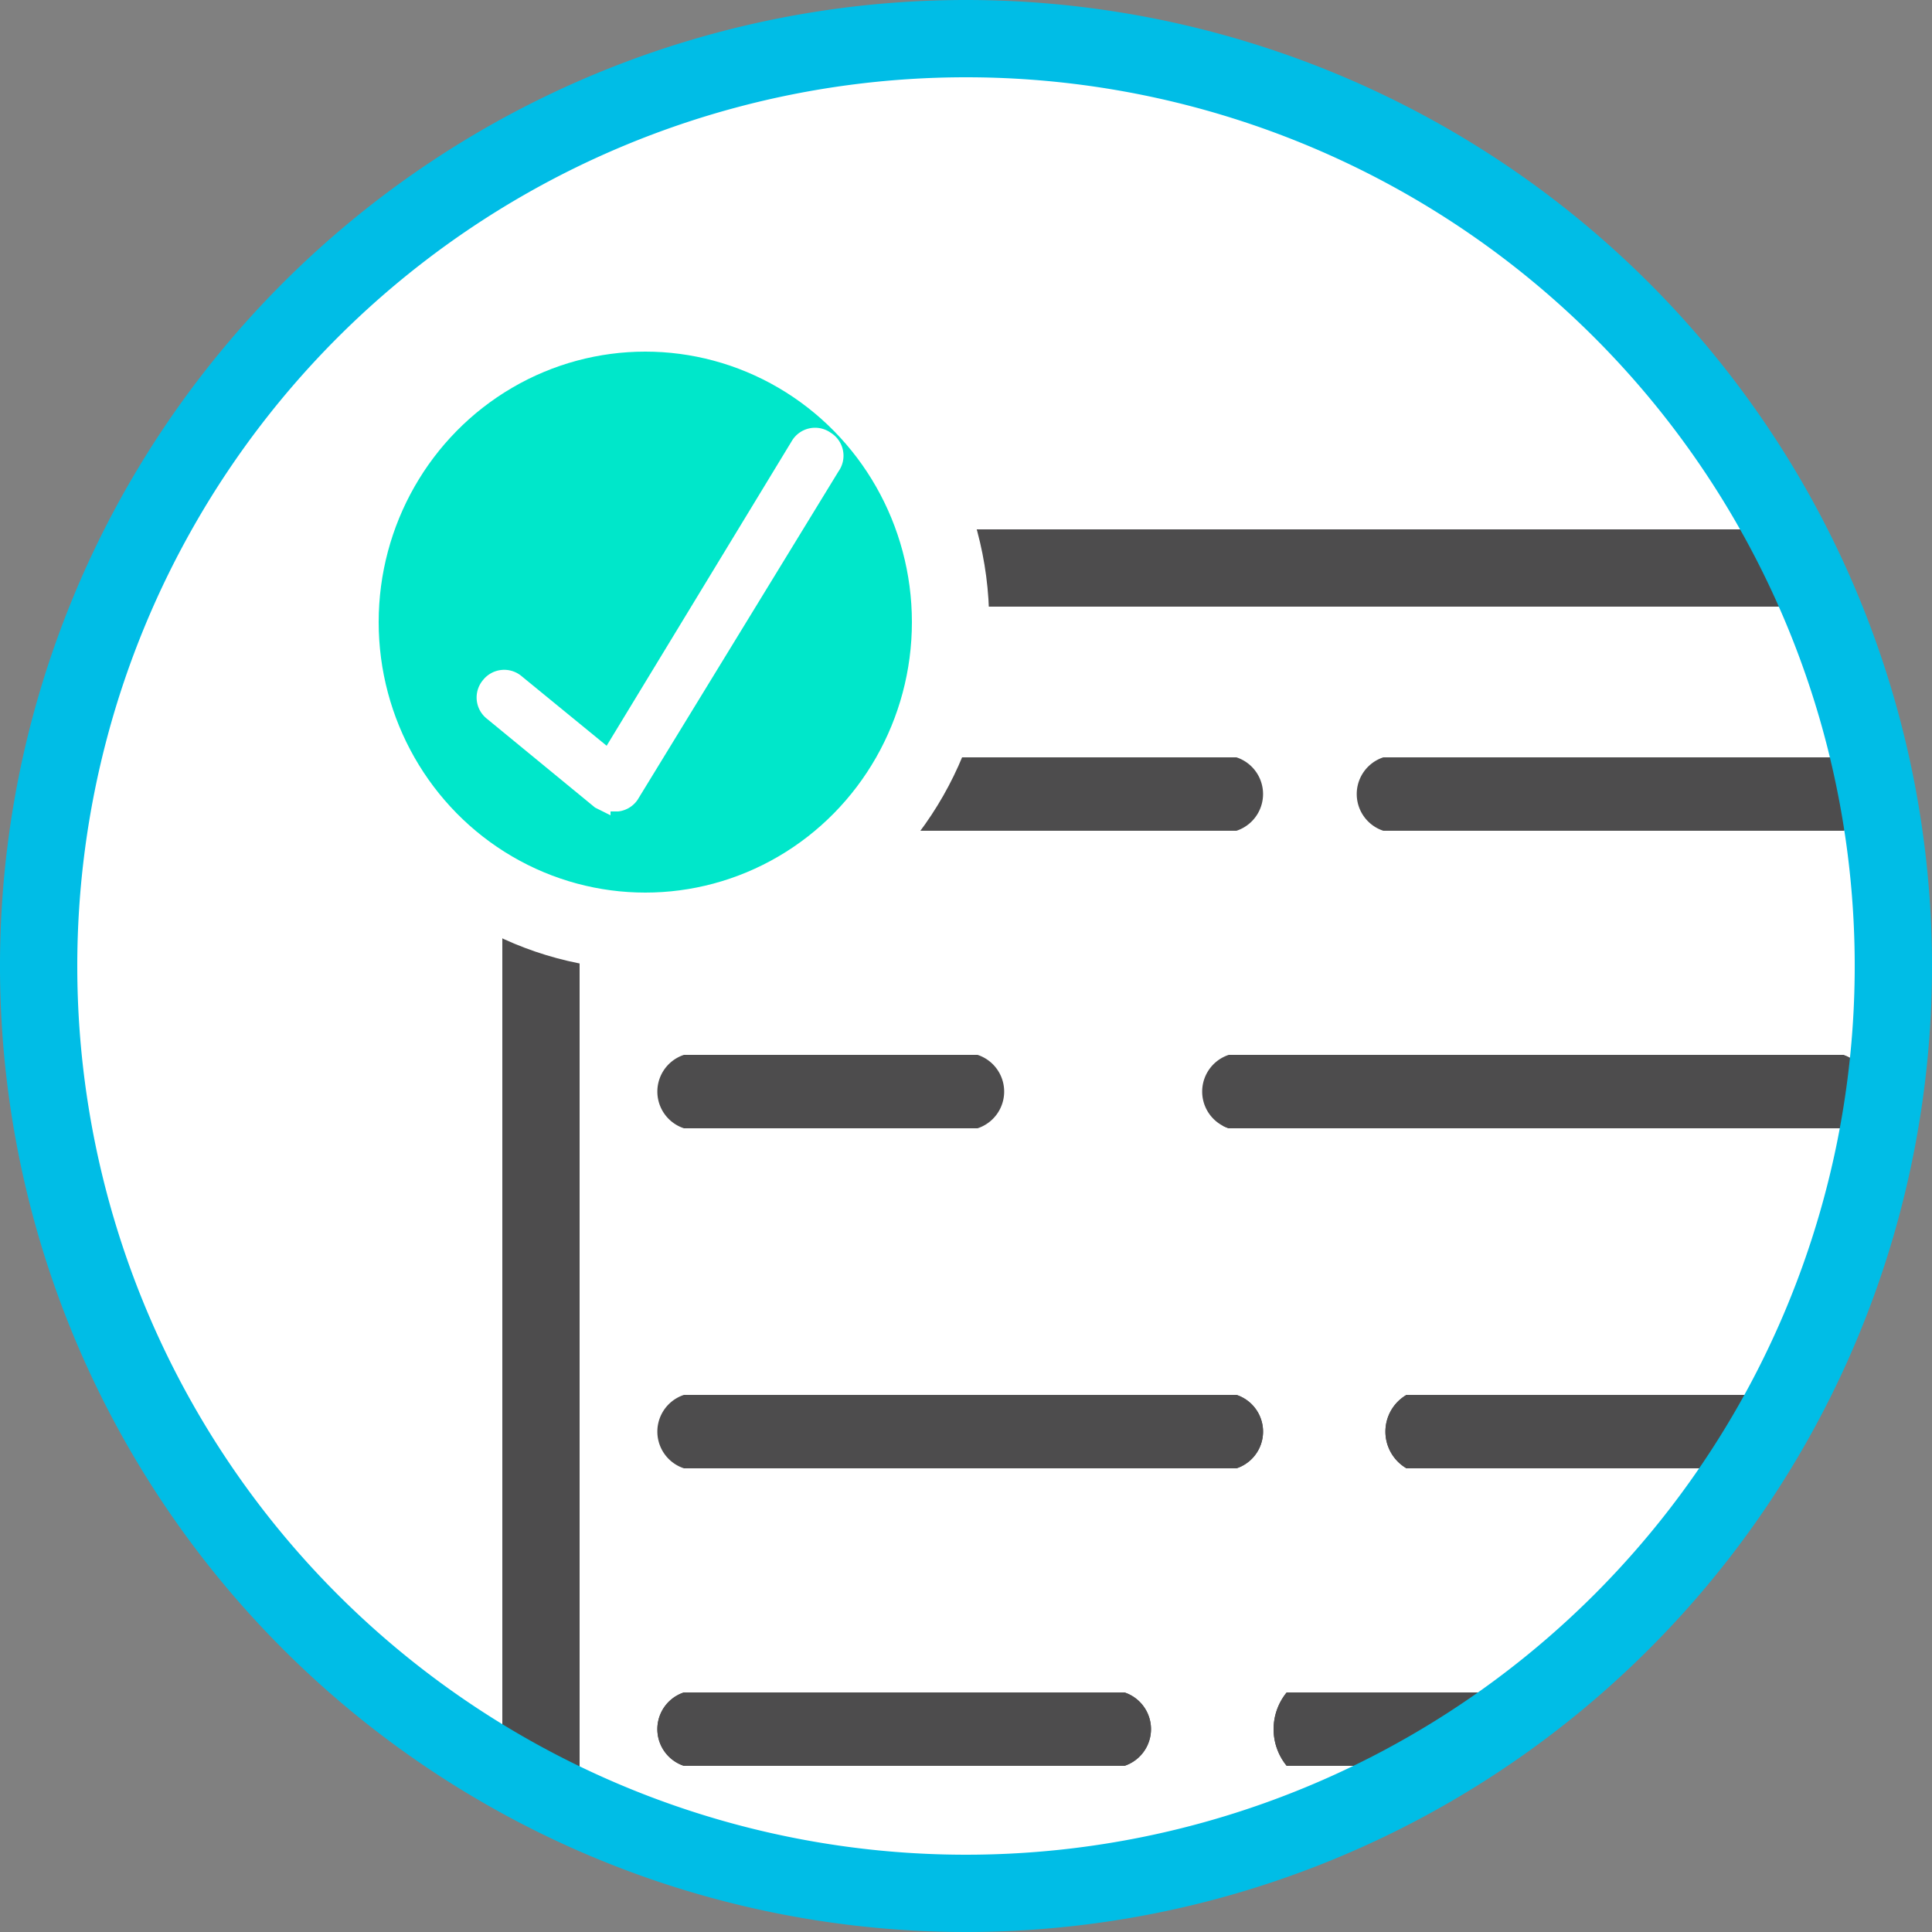 <?xml version="1.0" encoding="UTF-8"?>
<svg xmlns="http://www.w3.org/2000/svg" id="Layer_7" data-name="Layer 7" viewBox="0 0 50 50">
  <rect x="0" y="0" width="50" height="50" fill="#808080" stroke="none"/>
  <defs>
    <style>.cls-1,.cls-2{fill:#fff;}.cls-2{stroke:#4d4c4d;}.cls-2,.cls-4{stroke-miterlimit:10;stroke-width:2px;}.cls-3{fill:#4d4c4d;}.cls-4{fill:#00e7ca;stroke:#fff;}.cls-5{fill:#00bde6;}</style>
  </defs>
  <title>SET 2</title>
  <circle class="cls-1" cx="25" cy="25" r="23.9"></circle>
  <polyline class="cls-2" points="14 46.5 14 14.7 46.3 14.7"></polyline>
  <path class="cls-3" d="M32,21.5H17.7a1,1,0,0,1,0-1.9H32A1,1,0,0,1,32,21.5Z"></path>
  <path class="cls-3" d="M47.7,21.5H35.8a1,1,0,0,1,0-1.9H47.7A1,1,0,0,1,47.7,21.5Z"></path>
  <path class="cls-3" d="M25.3,29.2H17.7a1,1,0,0,1,0-1.9h7.6A1,1,0,0,1,25.3,29.2Z"></path>
  <path class="cls-3" d="M47.7,29.2H31.8a1,1,0,0,1,0-1.9H47.7A1,1,0,0,1,47.7,29.2Z"></path>
  <path class="cls-3" d="M32,38H17.7a1,1,0,0,1,0-1.9H32A1,1,0,0,1,32,38Z"></path>
  <path class="cls-3" d="M45.2,38H36.4a1.1,1.1,0,0,1,0-1.9h8.8A1.1,1.1,0,0,1,45.2,38Z"></path>
  <path class="cls-3" d="M29.1,45.7H17.7a1,1,0,0,1,0-1.9H29.1A1,1,0,0,1,29.1,45.7Z"></path>
  <path class="cls-3" d="M38.3,45.7h-5a1.5,1.5,0,0,1,0-1.9h6.1c0.2,0-.7.4-0.7,1A1,1,0,0,1,38.3,45.7Z"></path>
  <ellipse class="cls-4" cx="16.7" cy="16.1" rx="7.9" ry="8"></ellipse>
  <path class="cls-1" d="M15.8,21.1l-0.4-.2-2.8-2.3a0.7,0.7,0,0,1-.1-1,0.7,0.7,0,0,1,1-.1l2.2,1.8,4.8-7.9a0.7,0.7,0,0,1,1-.2,0.7,0.7,0,0,1,.2,1l-5.2,8.5a0.7,0.7,0,0,1-.5.3H15.8Z"></path>
  <polyline class="cls-2" points="14 46.5 14 14.7 46.3 14.7"></polyline>
  <path class="cls-3" d="M32,21.5H17.7a1,1,0,0,1,0-1.9H32A1,1,0,0,1,32,21.5Z"></path>
  <path class="cls-3" d="M47.7,21.5H35.8a1,1,0,0,1,0-1.9H47.7A1,1,0,0,1,47.7,21.5Z"></path>
  <path class="cls-3" d="M25.3,29.2H17.7a1,1,0,0,1,0-1.9h7.6A1,1,0,0,1,25.3,29.2Z"></path>
  <path class="cls-3" d="M47.7,29.2H31.8a1,1,0,0,1,0-1.9H47.7A1,1,0,0,1,47.7,29.2Z"></path>
  <path class="cls-3" d="M32,38H17.7a1,1,0,0,1,0-1.9H32A1,1,0,0,1,32,38Z"></path>
  <path class="cls-3" d="M45.2,38H36.4a1.1,1.1,0,0,1,0-1.9h8.8C45.5,36,45.5,38,45.2,38Z"></path>
  <path class="cls-3" d="M29.1,45.7H17.7a1,1,0,0,1,0-1.9H29.1A1,1,0,0,1,29.1,45.7Z"></path>
  <path class="cls-3" d="M38.3,45.7h-5a1.5,1.5,0,0,1,0-1.9h6.1A5.2,5.2,0,0,1,38.3,45.7Z"></path>
  <ellipse class="cls-4" cx="16.7" cy="16.1" rx="7.9" ry="8"></ellipse>
  <path class="cls-1" d="M15.8,21.1l-0.4-.2-2.8-2.3a0.7,0.7,0,0,1-.1-1,0.7,0.7,0,0,1,1-.1l2.2,1.8,4.8-7.9a0.7,0.7,0,0,1,1-.2,0.7,0.7,0,0,1,.2,1l-5.2,8.5a0.7,0.7,0,0,1-.5.3H15.8Z"></path>
  <path class="cls-5" d="M25,2A23,23,0,1,1,2,25,23,23,0,0,1,25,2m0-2A25,25,0,1,0,50,25,25,25,0,0,0,25,0h0Z"></path>
</svg>
